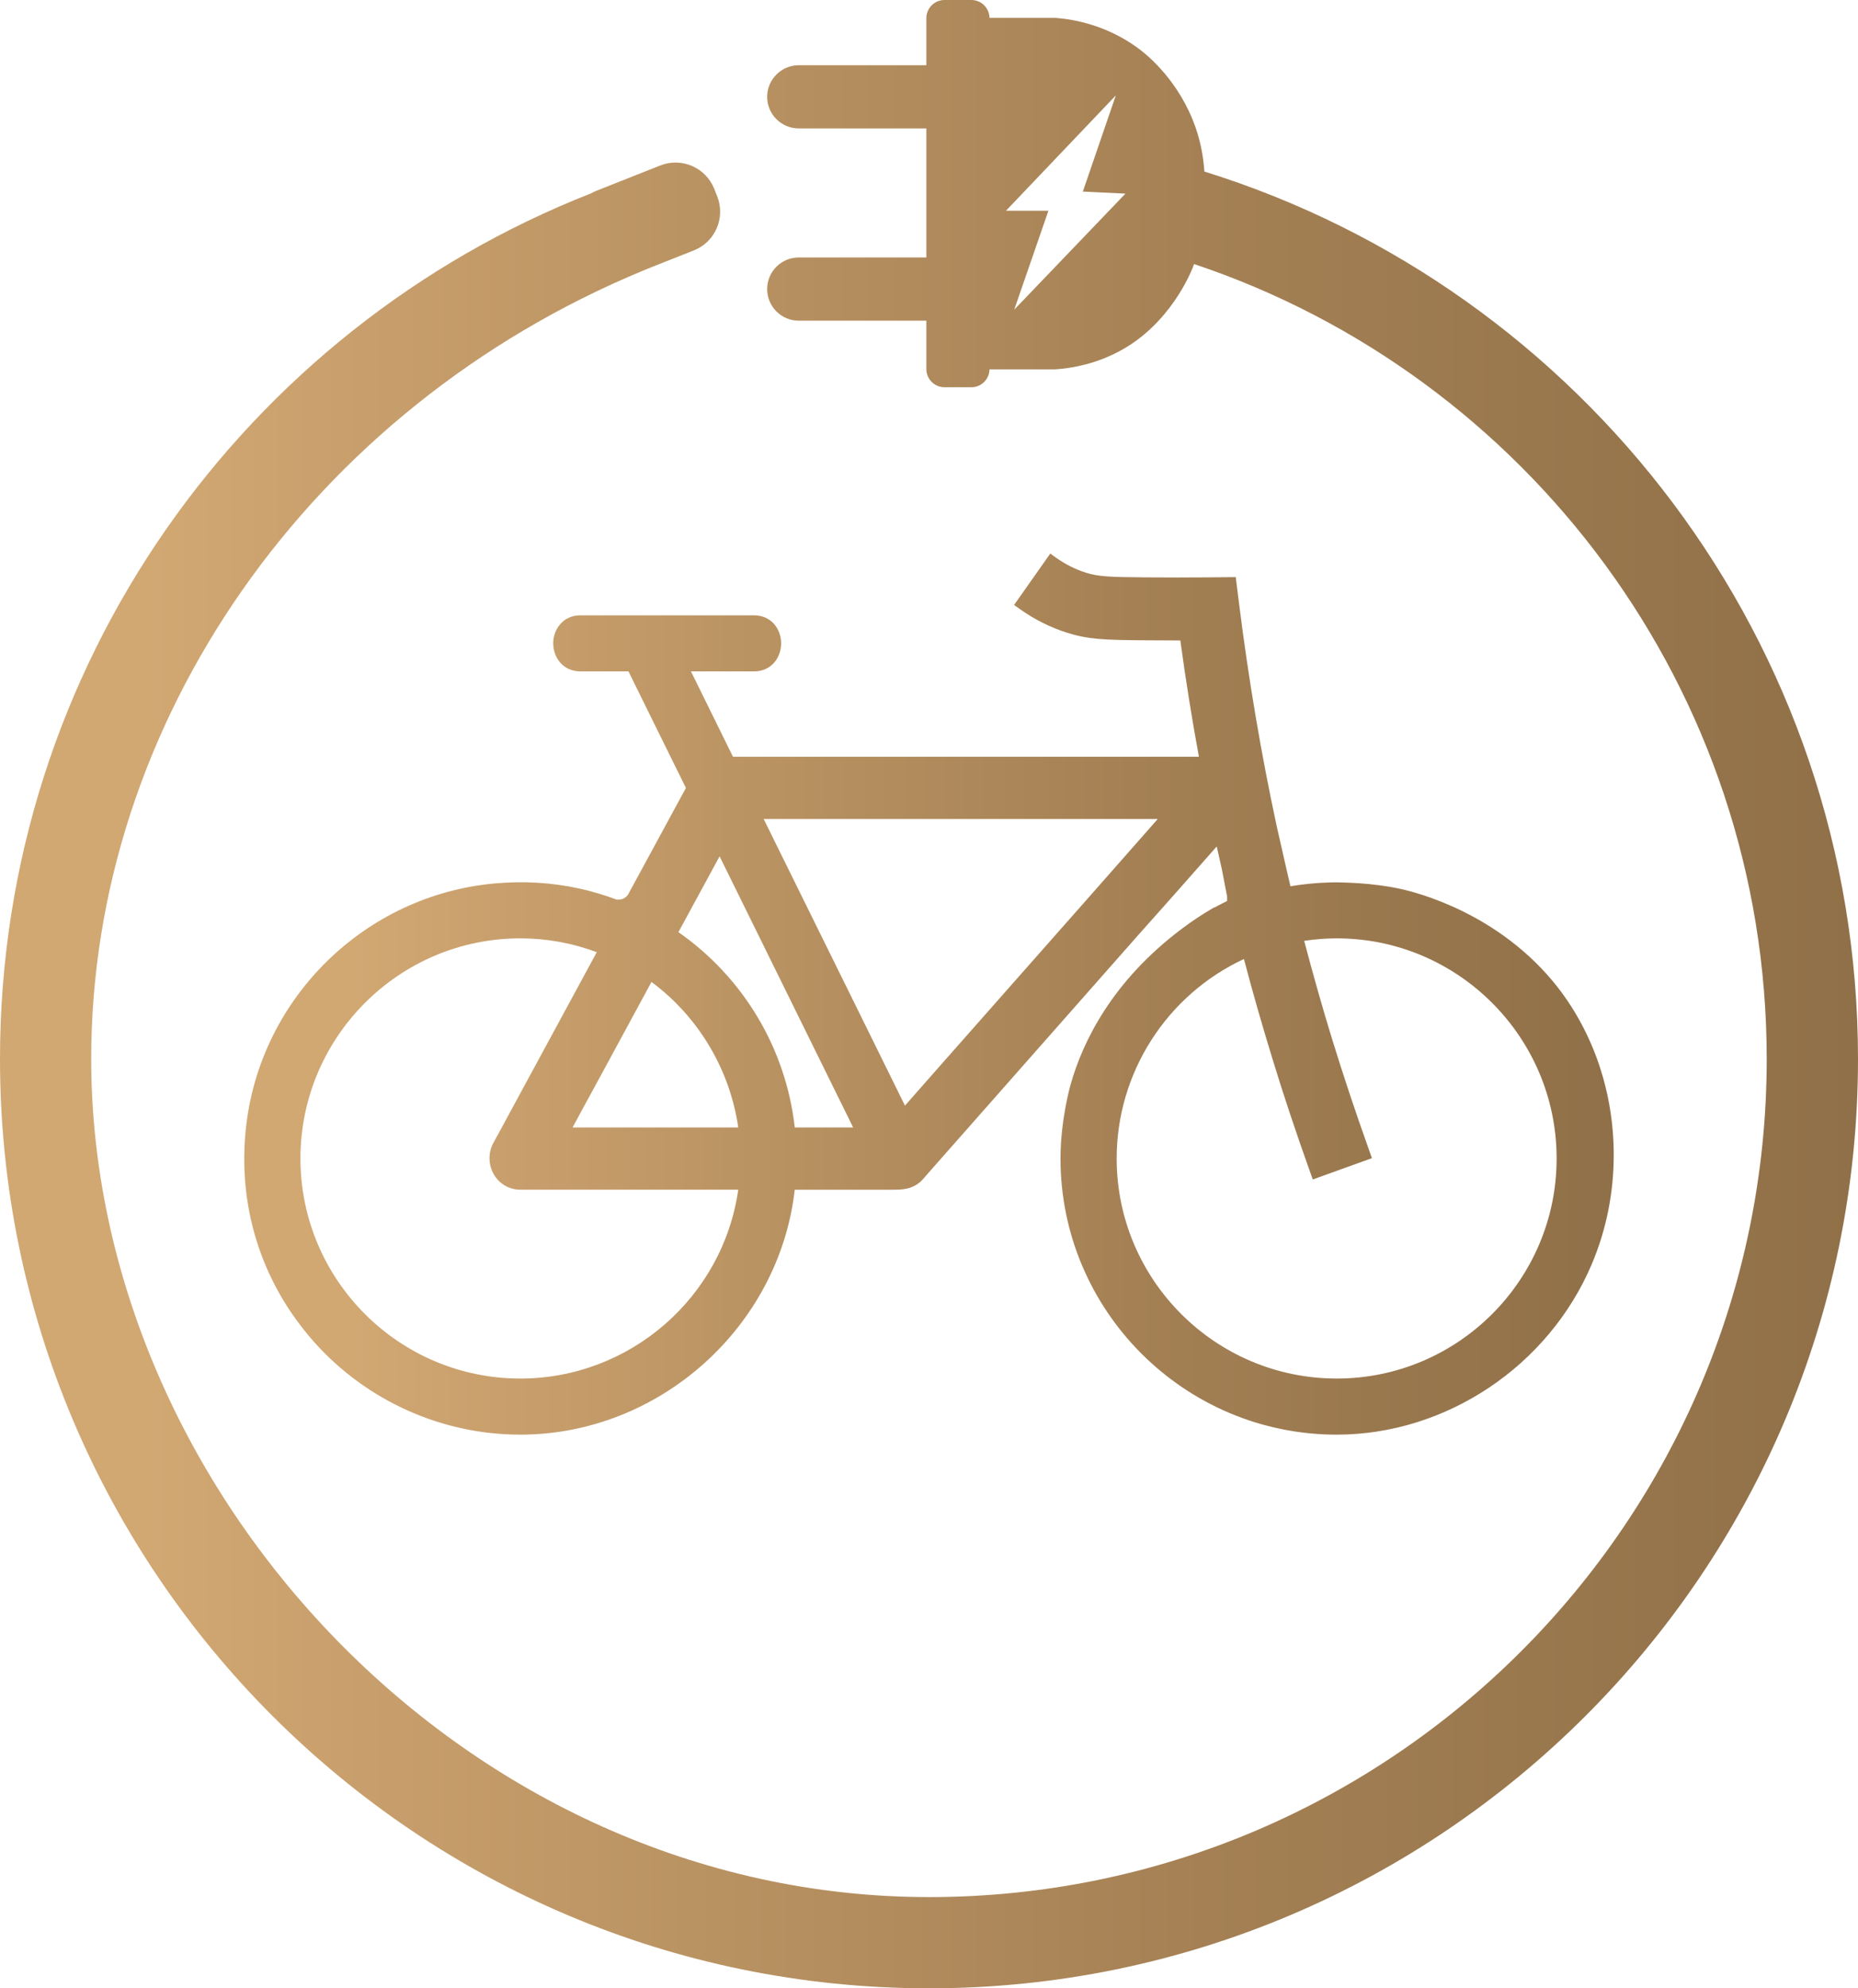 <?xml version="1.0" encoding="UTF-8"?>
<svg id="Warstwa_2" data-name="Warstwa 2" xmlns="http://www.w3.org/2000/svg" xmlns:xlink="http://www.w3.org/1999/xlink" viewBox="0 0 218 233.21">
  <defs>
    <style>
      .cls-1 {
        fill: url(#Gradient_bez_nazwy_64);
      }

      .cls-2 {
        fill: url(#Gradient_bez_nazwy_64-2);
      }
    </style>
    <linearGradient id="Gradient_bez_nazwy_64" data-name="Gradient bez nazwy 64" x1="0" y1="116.61" x2="218" y2="116.61" gradientUnits="userSpaceOnUse">
      <stop offset="0" stop-color="#d1a772"/>
      <stop offset=".08" stop-color="#d1a772"/>
      <stop offset=".65" stop-color="#a48054"/>
      <stop offset="1" stop-color="#907048"/>
    </linearGradient>
    <linearGradient id="Gradient_bez_nazwy_64-2" data-name="Gradient bez nazwy 64" x1="28.66" x2="189.34" xlink:href="#Gradient_bez_nazwy_64"/>
  </defs>
  <g id="Warstwa_1-2" data-name="Warstwa 1">
    <g>
      <path class="cls-1" d="m141.31,20.12c-.12-1.76-.46-3.83-1.39-6.11-2.09-5.12-5.71-7.87-6.46-8.41-3.6-2.61-7.3-3.32-9.59-3.5-.11-.01-.21,0-.31,0h-7.46c-.02-1.16-.96-2.1-2.13-2.1h-3.15c-1.17,0-2.13.95-2.13,2.13v5.52h-14.98c-1.02,0-1.94.42-2.61,1.09-.67.67-1.09,1.59-1.09,2.62,0,2.04,1.66,3.7,3.7,3.7h14.98v15.14h-14.98c-1.02,0-1.94.41-2.61,1.08s-1.09,1.6-1.09,2.62c0,2.05,1.66,3.71,3.7,3.71h14.98v5.68c0,1.18.96,2.13,2.13,2.13h3.15c1.17,0,2.11-.94,2.13-2.1h7.46c.1,0,.19.01.29,0,1.99-.14,4.78-.64,7.66-2.22,5.74-3.14,8.13-8.98,8.39-9.61.07-.17.14-.35.2-.52,39,13.03,67.19,49.9,67.19,93.24,0,54.2-44.09,98.3-98.29,98.3S10.72,174.97,10.7,124.21c-.01-39.44,25.62-76.28,64.8-92.49l.86-.35,5.05-2c2.51-.99,3.73-3.83,2.74-6.34l-.35-.88c-1-2.51-3.83-3.73-6.34-2.74l-7.44,2.95c-.24.09-.46.2-.67.32h0C28.79,38.58,0,78.1,0,124.21c0,60.11,48.89,109,109,109s109-48.89,109-109c0-48.86-32.32-90.3-76.69-104.09Zm-22.31,16.2l4.01-11.6h-4.98l12.89-13.53-3.87,11.28,5,.24-13.05,13.61Z"/>
      <path class="cls-2" d="m187.65,124.97c-1.11-3.32-2.75-6.42-4.86-9.14-6.82-8.74-16.66-11.19-18.56-11.59-3.34-.72-6.74-.73-7.4-.75-1.78.01-3.6.16-5.42.46-.14-.59-.28-1.17-.41-1.75l-1.21-5.32c-1.81-8.43-3.29-17.15-4.39-25.92l-.41-3.27-3.29.03c-2.42.02-4.88.02-7.31,0-4.31-.03-5.58-.1-7.01-.56-1.2-.38-2.35-.96-3.42-1.71l-.73-.52-4.25,6.03.74.52c1.7,1.2,3.53,2.11,5.41,2.71,2.5.8,4.4.88,9.2.91,1.39.01,2.78.02,4.16.02.64,4.69,1.37,9.27,2.18,13.64h-54.67l-4.12-8.37c-.27-.55-.54-1.09-.81-1.64h7.37c2.11,0,3.21-1.66,3.21-3.29s-1.1-3.29-3.21-3.29h-20.31c-1,0-1.84.37-2.41,1.06-.52.59-.81,1.38-.81,2.23,0,1.63,1.11,3.29,3.22,3.29h5.61l2.97,6.03c1.26,2.55,2.51,5.1,3.77,7.64l-6.82,12.56c-.08.1-.29.35-.66.47-.31.1-.57.07-.7.05-1.06-.4-2.53-.89-4.32-1.28-3.22-.71-6.54-.91-9.94-.6-15.17,1.37-27.43,13.34-29.16,28.47-1.07,9.35,1.77,18.35,8,25.34,6.16,6.89,14.97,10.84,24.17,10.84,16.28,0,30.36-12.59,32.2-28.73h11.49c1.09,0,2.32-.01,3.41-1.08.23-.24.45-.5.65-.74l24.85-28.16c1.37-1.55,2.76-3.11,4.15-4.66l1.83-2.07c1.04-1.18,2.09-2.36,3.13-3.55.2.9.4,1.79.6,2.66l.62,3.22v.52c-.72.36-1.18.59-1.48.76l-.02-.02-.31.18c-1.13.66-2.3,1.43-3.47,2.31-8.29,6.21-11.69,13.37-13.08,18.28-.01.04-1.19,4.11-1.19,8.69,0,17.86,14.54,32.39,32.41,32.39,12.83,0,24.86-8.04,29.93-20.01,1.71-4.05,2.57-8.36,2.57-12.81,0-3.61-.58-7.16-1.69-10.48Zm-94.4,7.27c-1.04-9.24-6-17.56-13.65-22.91l4.83-8.89,15.67,31.8h-6.85Zm-32.2,29.45c-14.23,0-25.8-11.58-25.8-25.81s11.57-25.82,25.8-25.82c3.08,0,6.1.55,8.97,1.62l-10.36,19.11c-.58,1.09-1.18,2.18-1.78,3.27-.62,1.15-.59,2.58.08,3.72.66,1.1,1.81,1.76,3.09,1.76h25.57c-1.81,12.65-12.72,22.15-25.57,22.15Zm6.13-29.45c.97-1.8,1.94-3.59,2.92-5.37l6.34-11.7c5.52,4.1,9.2,10.28,10.18,17.07h-19.44Zm61.11-27.61c-6.15,6.96-12.3,13.92-18.44,20.88l-3.67,4.17c-1.72-3.48-3.44-6.97-5.15-10.45l-11.43-23.17h46.24l-7.55,8.57Zm28.55,57.06c-14.24,0-25.82-11.58-25.82-25.81,0-10.03,5.84-19.16,14.93-23.4,1,3.81,2.12,7.71,3.31,11.59,1.35,4.42,2.86,8.94,4.47,13.43l.3.84,6.94-2.5-.3-.84c-1.62-4.54-3.09-8.95-4.37-13.11-1.14-3.71-2.24-7.59-3.28-11.54,1.3-.19,2.58-.29,3.82-.29,14.23,0,25.8,11.59,25.8,25.82s-11.57,25.81-25.8,25.81Z"/>
    </g>
  </g>
</svg>